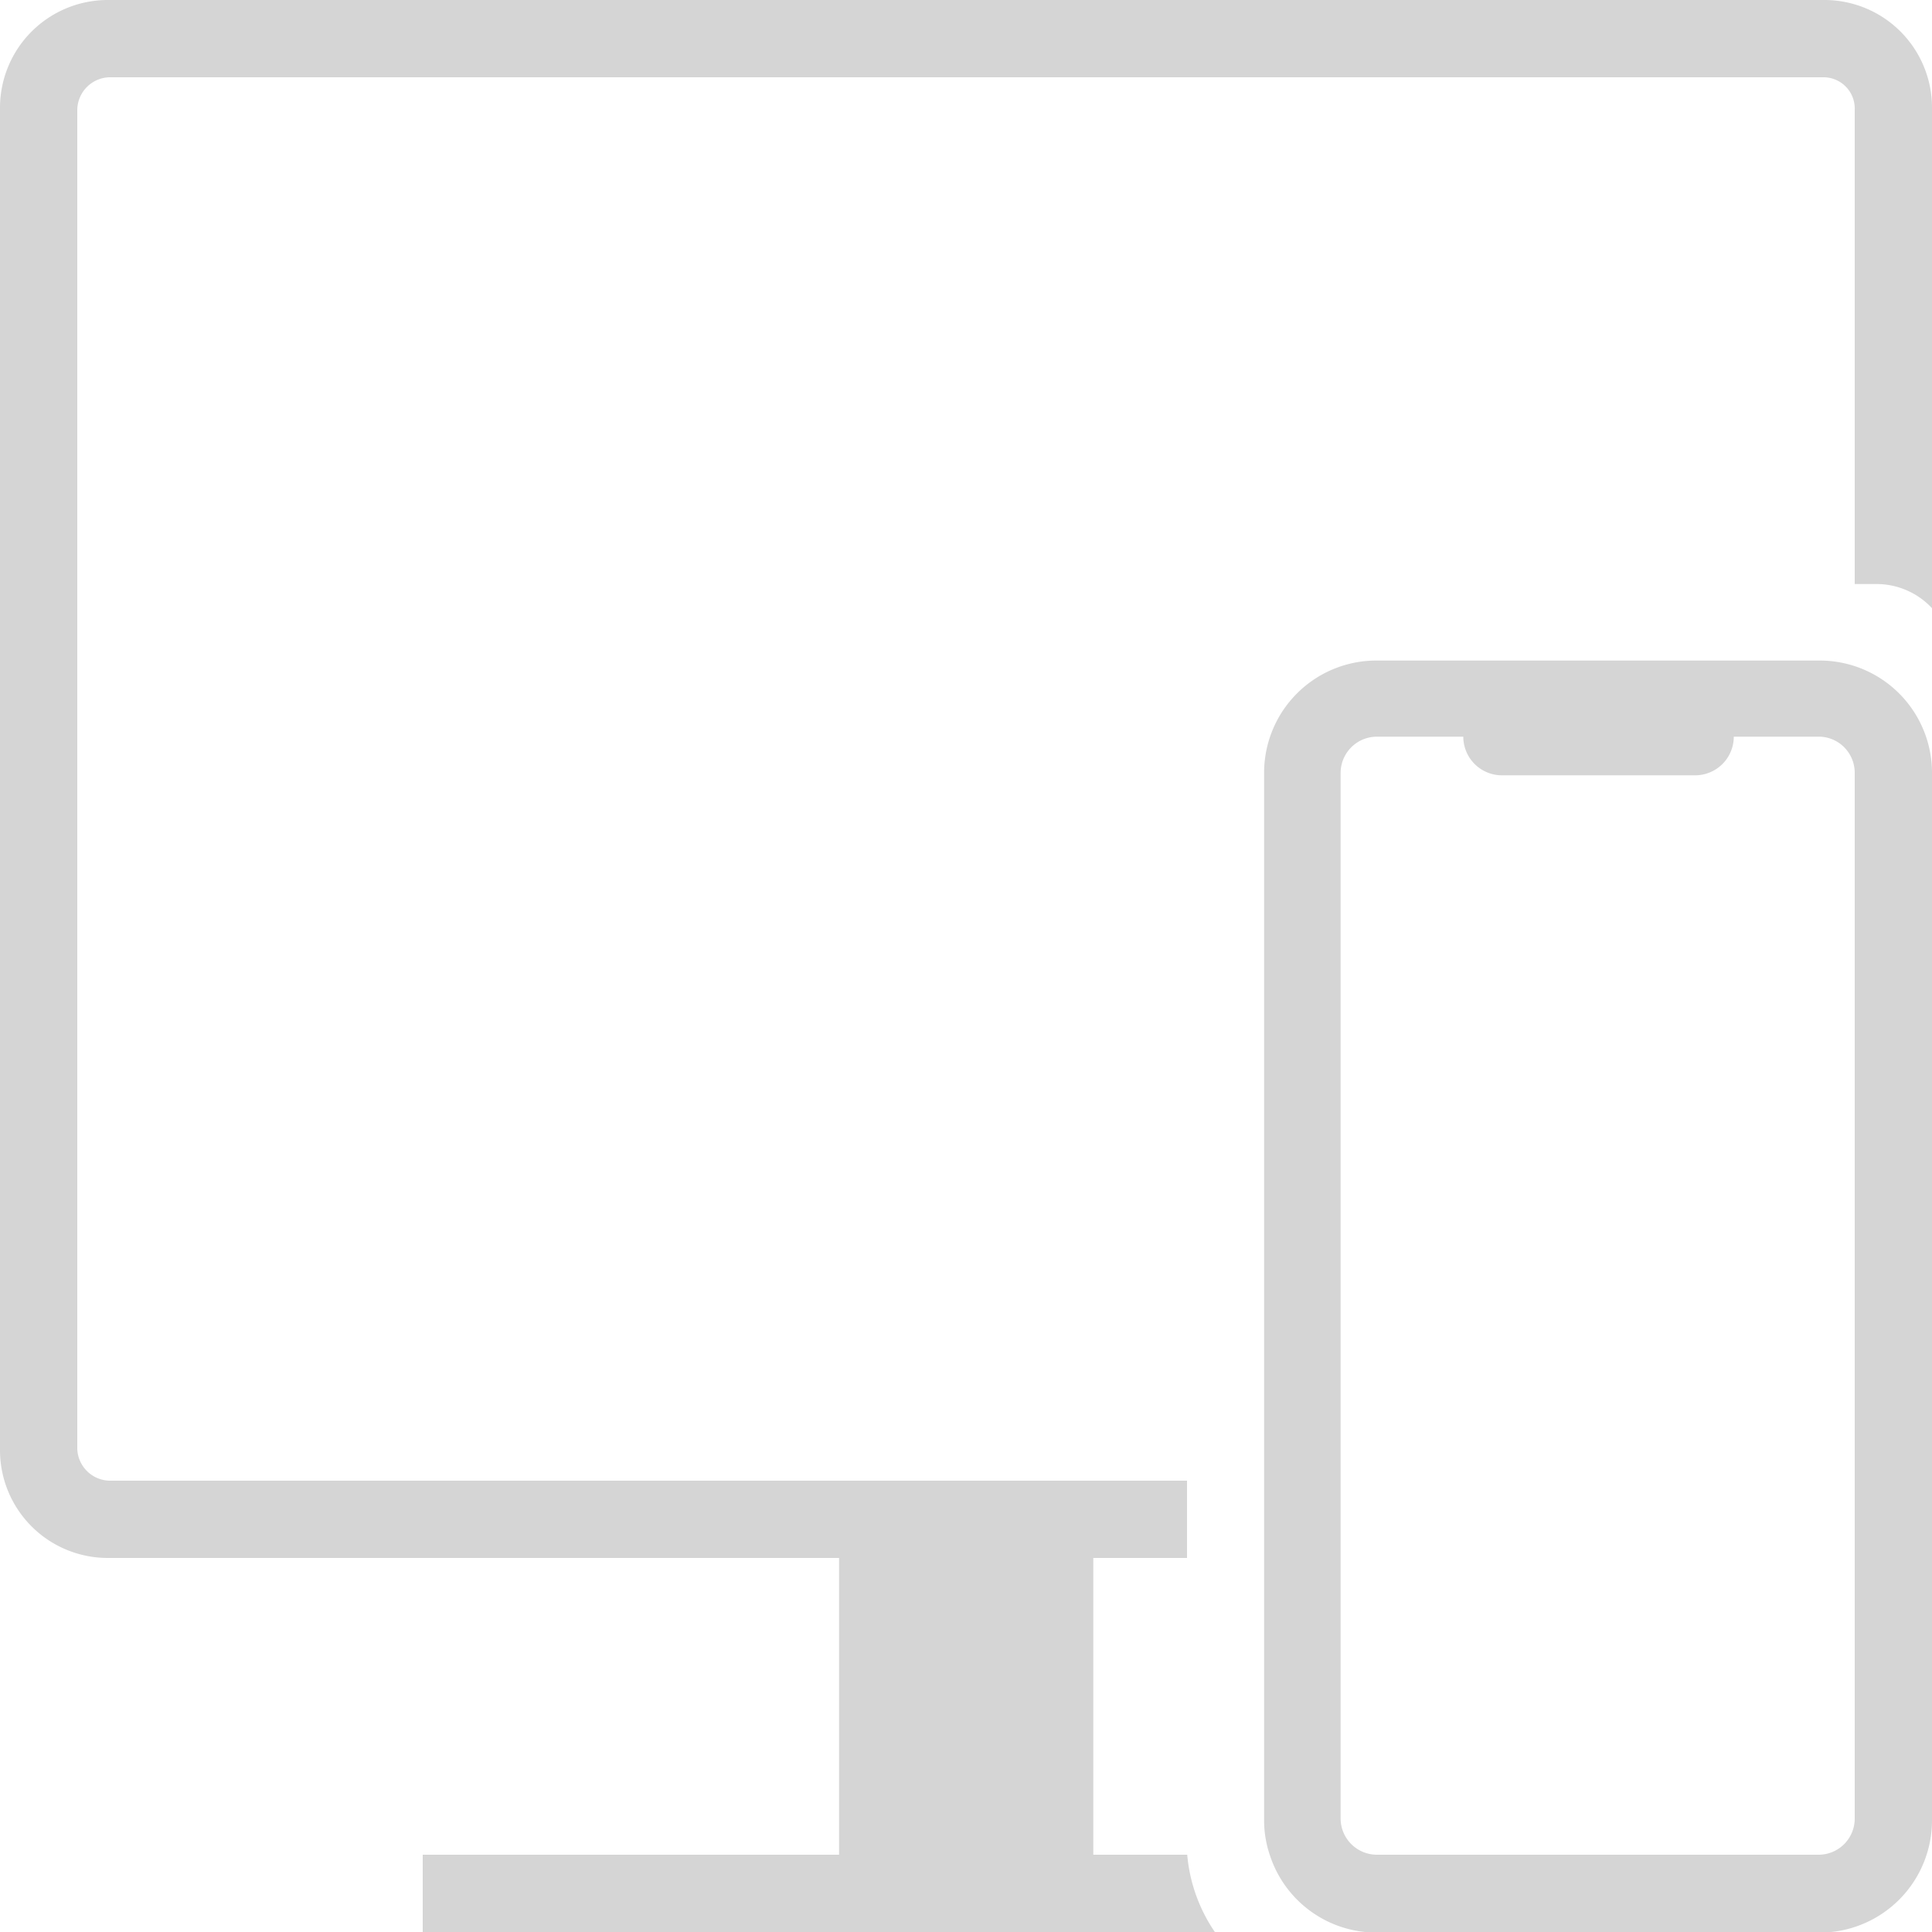 <svg id="Capa_1" data-name="Capa 1" xmlns="http://www.w3.org/2000/svg" viewBox="0 0 100 100"><defs><style>.cls-1{fill:#d5d5d5;}</style></defs><title>Mesa de trabajo 1 copia 8</title><path class="cls-1" d="M100,40a5.81,5.81,0,0,0-5.81-5.81h-23A5.81,5.81,0,0,0,65.43,40V94.19a5.59,5.59,0,0,0,.3,1.84,5.8,5.8,0,0,0,5.5,4h23A5.81,5.81,0,0,0,100,94.19V40ZM96,75V94.16A1.87,1.87,0,0,1,94.16,96H71.27a1.88,1.88,0,0,1-1.88-1.87V40a1.88,1.88,0,0,1,1.88-1.87h4.47a2,2,0,0,0,2,2h10a2,2,0,0,0,2-2h4.48A1.87,1.87,0,0,1,96,40Z"/><path class="cls-1" d="M94.43,0H5.57A5.58,5.58,0,0,0,0,5.57v69.5a5.58,5.58,0,0,0,5.57,5.57H43.43V96H21.88v4h41a8.38,8.38,0,0,1-1.43-4H56.59V80.64h4.85v-4H5.66A1.71,1.71,0,0,1,4,75V5.7A1.71,1.71,0,0,1,5.66,4H94.43A1.62,1.62,0,0,1,96,5.7V30.23h1.09A3.92,3.92,0,0,1,100,31.48V5.57A5.57,5.57,0,0,0,94.43,0Z"/></svg>
